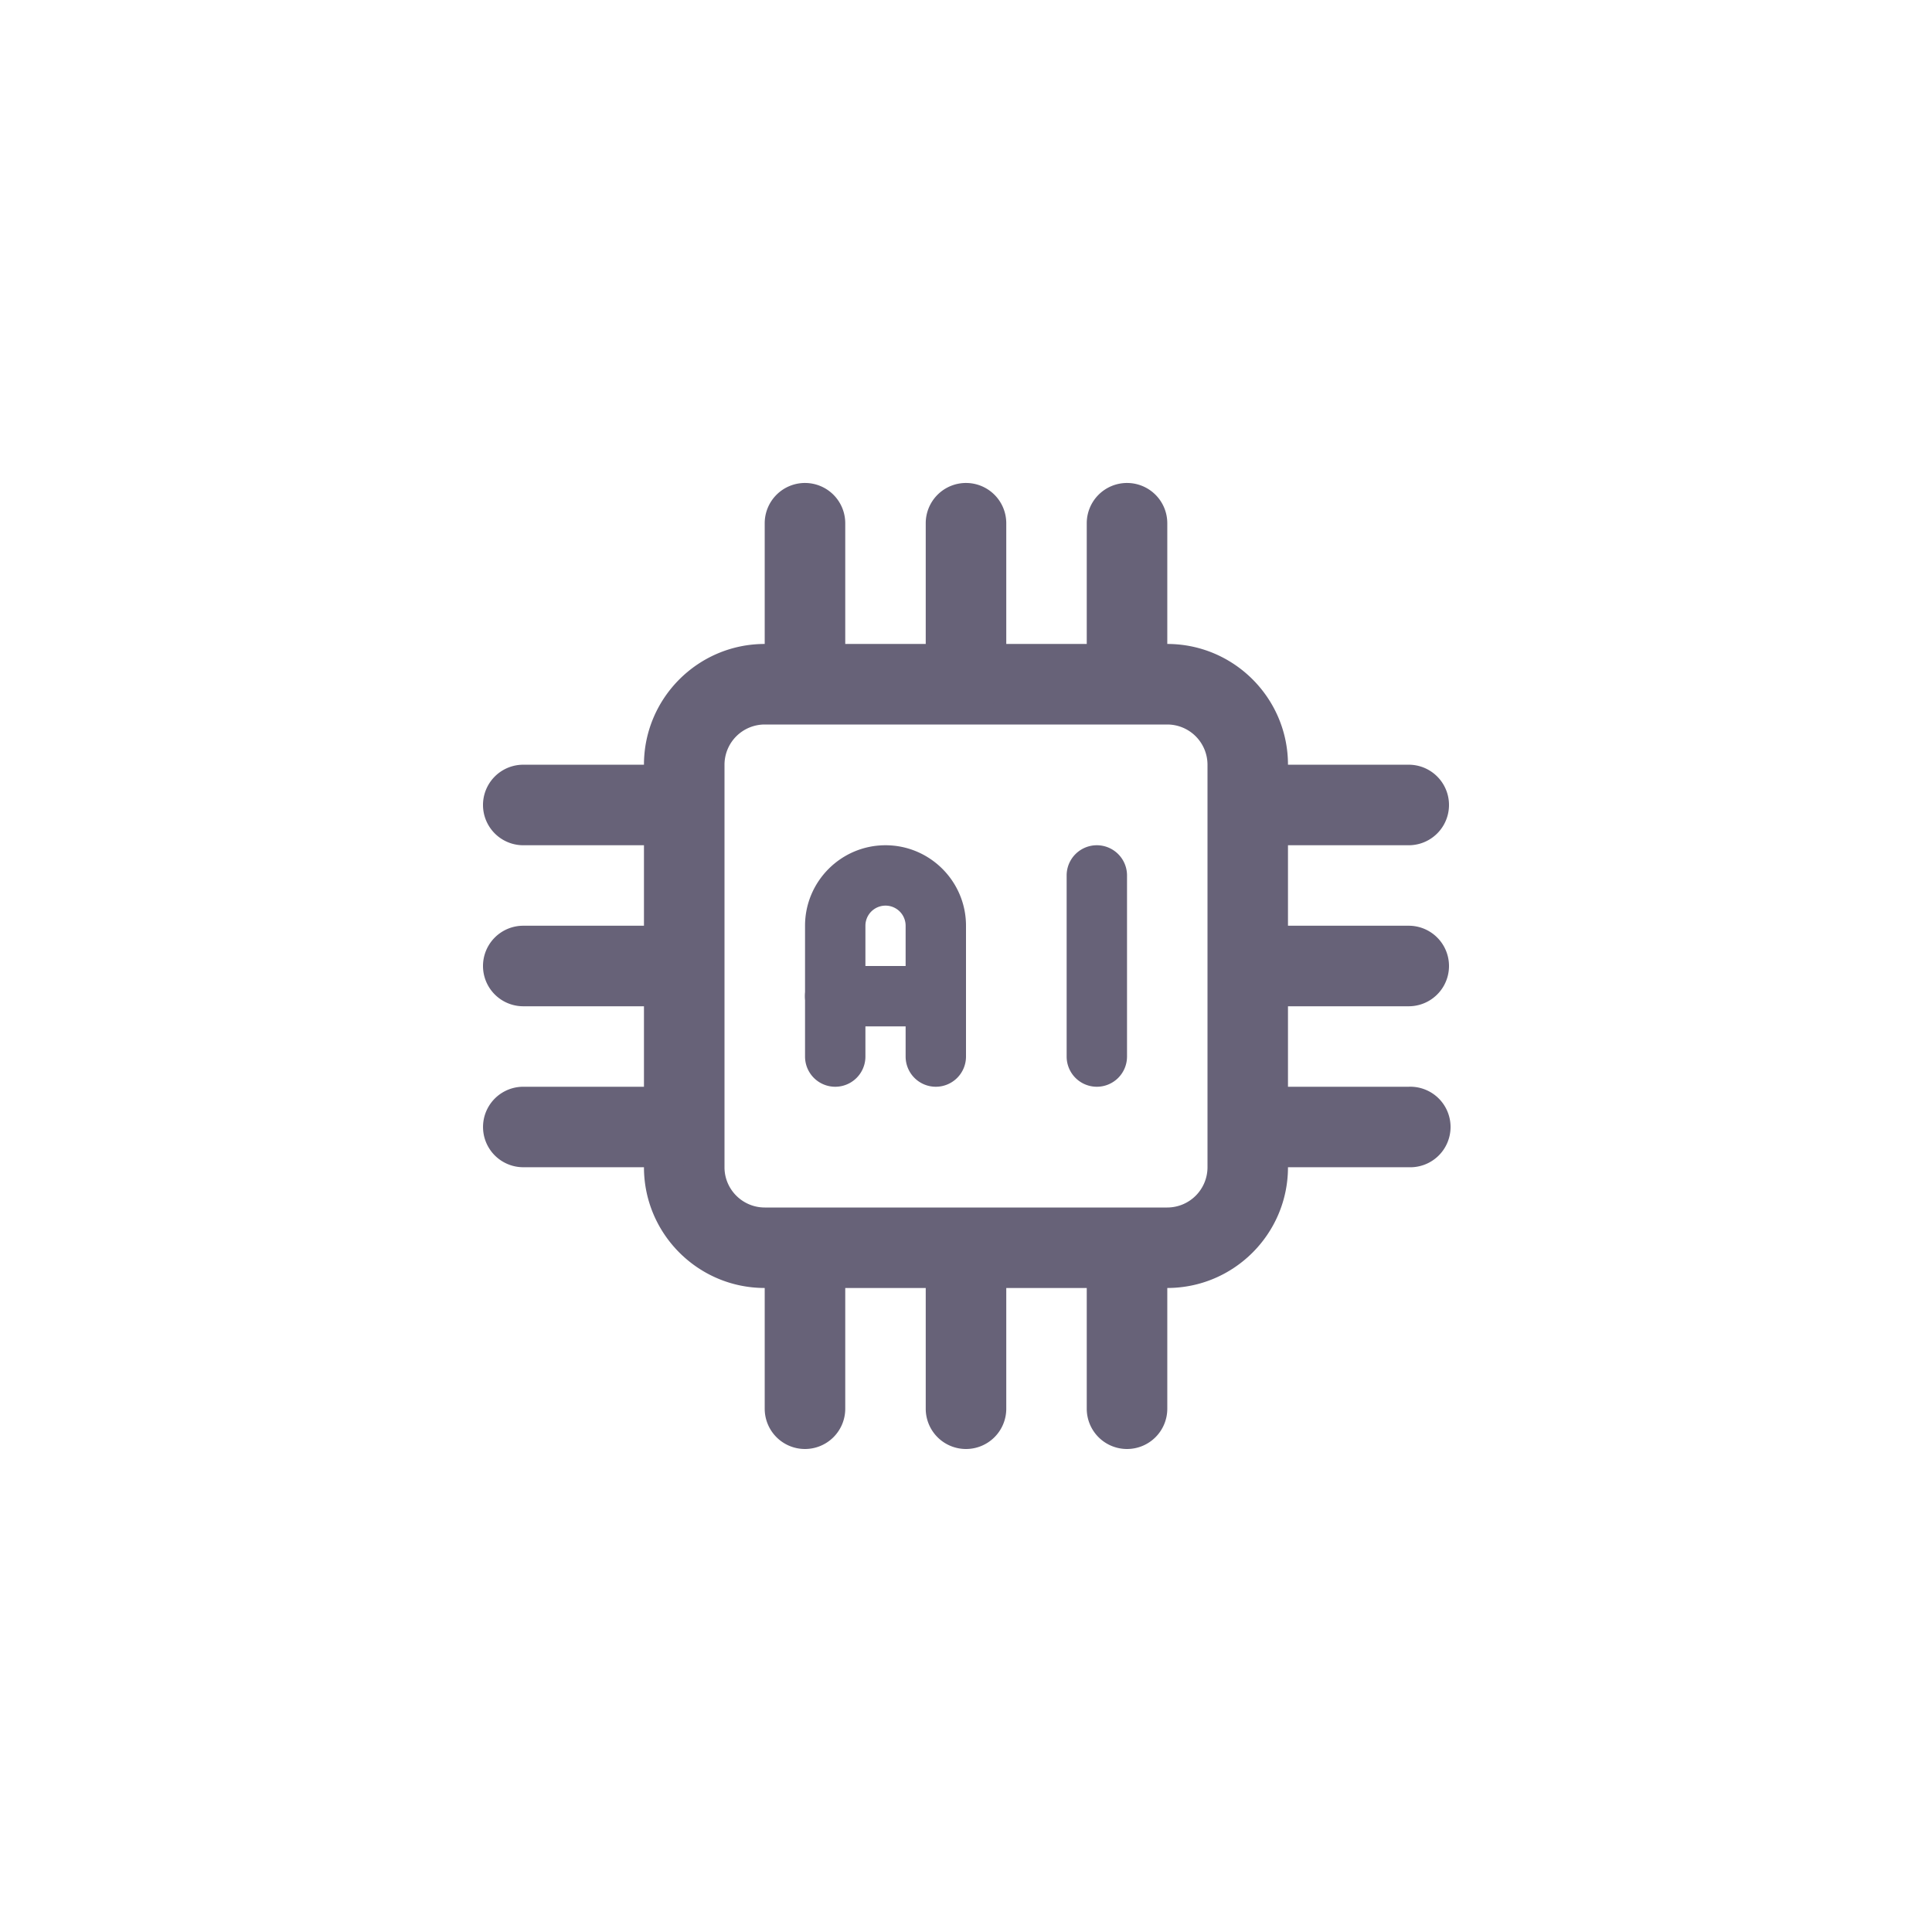 <svg xmlns="http://www.w3.org/2000/svg" version="1.1" xmlns:xlink="http://www.w3.org/1999/xlink" xmlns:svgjs="http://svgjs.com/svgjs" width="512" height="512" x="0" y="0" viewBox="0 0 32 32" style="enable-background:new 0 0 512 512" xml:space="preserve" class=""><g><g fill="#676278"><path d="M15.5 18a.5.5 0 0 1-.5-.5v-2.167a.333.333 0 1 0-.666 0V17.5a.5.5 0 0 1-1 0v-2.167c0-.735.598-1.333 1.333-1.333S16 14.598 16 15.333V17.5a.5.5 0 0 1-.5.5z" fill="#676278"></path><path d="M15.5 17h-1.667a.5.5 0 0 1 0-1H15.5a.5.5 0 0 1 0 1zM18.167 18a.5.5 0 0 1-.5-.5v-3a.5.5 0 0 1 1 0v3a.5.5 0 0 1-.5.5z" fill="#676278"></path></g><g fill="#676278"><path d="M19.333 21.333h-6.667c-1.103 0-2-.897-2-2v-6.667c0-1.103.897-2 2-2h6.667c1.103 0 2 .897 2 2v6.667c0 1.103-.897 2-2 2zM12.667 12a.667.667 0 0 0-.667.667v6.667c0 .367.299.666.667.666h6.667a.667.667 0 0 0 .666-.667v-6.667a.667.667 0 0 0-.667-.666z" fill="#676278"></path><path d="M13.333 11.833a.667.667 0 0 1-.667-.667v-2.5A.667.667 0 0 1 14 8.667v2.5a.667.667 0 0 1-.667.666zM16 11.833a.667.667 0 0 1-.667-.667v-2.5a.667.667 0 0 1 1.334.001v2.5a.667.667 0 0 1-.667.666zM18.667 11.833a.667.667 0 0 1-.667-.667v-2.5a.667.667 0 0 1 1.334.001v2.5a.667.667 0 0 1-.667.666zM13.333 24a.667.667 0 0 1-.667-.667v-2.5a.667.667 0 0 1 1.334 0v2.5a.667.667 0 0 1-.667.667zM16 24a.667.667 0 0 1-.667-.667v-2.5a.667.667 0 0 1 1.334 0v2.5A.667.667 0 0 1 16 24zM18.667 24a.667.667 0 0 1-.667-.667v-2.5a.667.667 0 0 1 1.334 0v2.5a.667.667 0 0 1-.667.667zM23.333 14h-2.5a.667.667 0 0 1 0-1.334h2.5a.667.667 0 0 1 0 1.334zM23.333 16.667h-2.5a.667.667 0 0 1 0-1.334h2.5a.667.667 0 1 1 0 1.334zM23.333 19.333h-2.5a.667.667 0 0 1 0-1.333h2.5a.667.667 0 1 1 0 1.333zM11.167 14h-2.5a.667.667 0 1 1 0-1.334h2.5a.667.667 0 0 1 0 1.334zM11.167 16.667h-2.5a.667.667 0 1 1 0-1.334h2.5a.667.667 0 0 1 0 1.334zM11.167 19.333h-2.5a.666.666 0 1 1 0-1.333h2.5a.667.667 0 0 1 0 1.333z" fill="#676278"></path></g></g></svg>